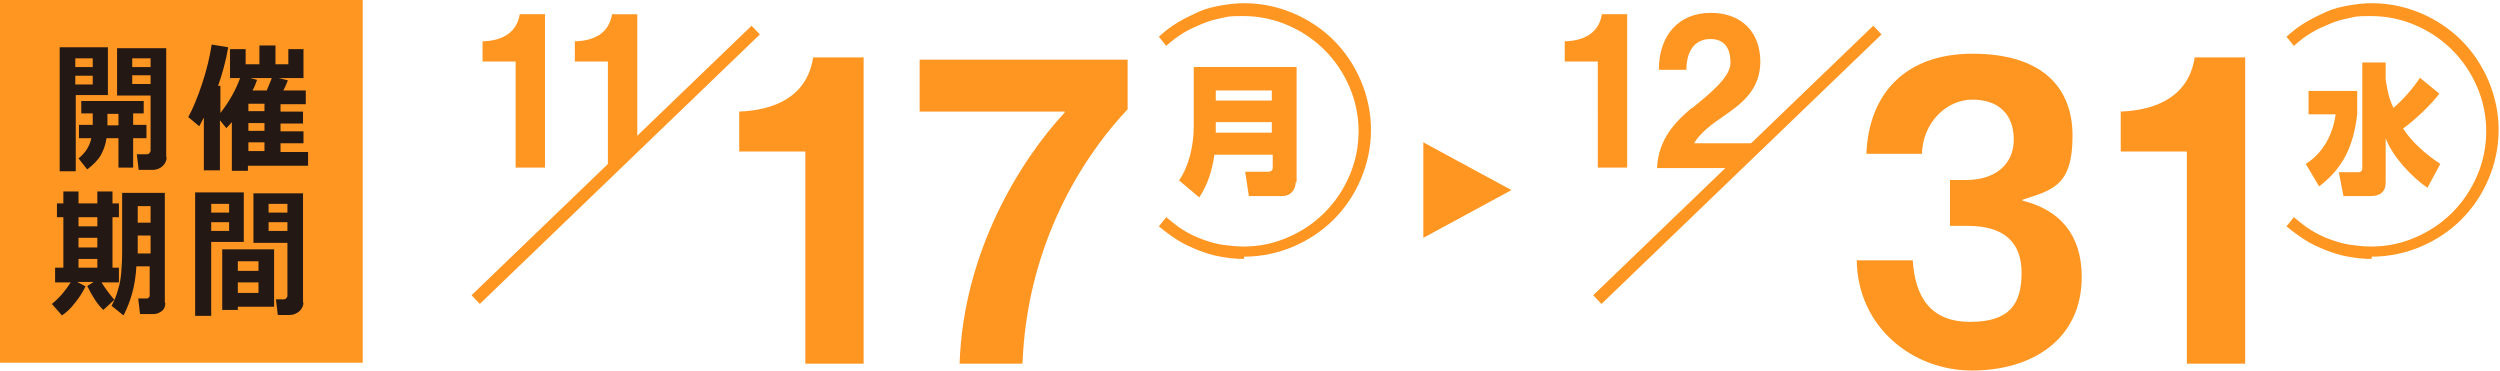 <?xml version="1.0" encoding="UTF-8"?>
<svg xmlns="http://www.w3.org/2000/svg" version="1.1" viewBox="0 0 544.5 80.7">
  <defs>
    <style>
      .cls-1 {
        fill: #231814;
      }

      .cls-2 {
        fill: #ff9622;
      }
    </style>
  </defs>
  <!-- Generator: Adobe Illustrator 28.7.5, SVG Export Plug-In . SVG Version: 1.2.0 Build 176)  -->
  <g>
    <g id="_レイヤー_1" data-name="レイヤー_1">
      <g id="_レイヤー_2">
        <path class="cls-2" d="M0,0h79v79H0V0Z"/>
        <path class="cls-1" d="M23.5,20.7h-7v16.6h-3.5V10.3h10.5v10.3h0ZM20.2,14.6v-1.9h-3.8v1.9h3.8ZM20.2,18.4v-1.9h-3.8v1.9h3.8ZM23.2,30.1c-.2,1.5-.7,2.7-1.3,3.8-.6,1-1.6,2-2.9,3l-1.9-2.4c1.5-1.2,2.4-2.6,2.8-4.4h-2.7v-2.9h3v-2.5h-2.5v-2.7h13.6v2.7h-2.3v2.5h2.9v2.9h-2.9v6.4h-3.2v-6.4h-2.6ZM23.4,27.3h2.4v-2.5h-2.4v2.5ZM36.3,34.2c0,.8-.3,1.4-.9,2-.6.5-1.3.8-2.1.8h-3.1l-.4-3.4h2.1c.2,0,.4,0,.6-.2s.3-.4.3-.6v-12h-7.3v-10.3h10.7v23.8h0ZM28.8,14.6h4v-1.9h-4v1.9ZM32.8,16.4h-4v1.9h4v-1.9ZM48,37.1h-3.6v-11.5c-.2.4-.6,1.1-1,1.9l-2.4-2c1-1.8,2-4.2,3-7.2s1.7-5.9,2.1-8.6l3.6.6c-.5,3-1.3,5.8-2.2,8.4h.5v5.9c1.9-2.4,3.3-4.9,4.3-7.6h-2.2v-6.3h3.4v3.3h3v-4.1h3.5v4.1h2.8v-3.3h3.3v6.3h-5.4l2,.5c-.2.5-.5,1.3-1,2.2h4.9v3h-5.5v1.6h4.9v2.6h-4.9v1.7h5v2.6h-5v1.9h6v3h-13.1v1.1h-3.5v-10.6c-.4.5-.8.9-1.2,1.3l-1.4-1.7v11.1-.2h.1ZM54.1,22.6v1.6h3.5v-1.6h-3.5ZM54.1,26.8v1.7h3.5v-1.7h-3.5ZM54.1,31v1.9h3.5v-1.9s-3.5,0-3.5,0ZM56,17.4c-.3.8-.6,1.6-1,2.3h3.1c.4-1,.8-1.9,1.1-2.7h-4.7s1.5.4,1.5.4ZM18.6,62.4c-.6,1.3-1.4,2.5-2.3,3.6-.9,1.2-1.9,2.1-2.8,2.7l-2.2-2.5c1.6-1.3,2.9-2.8,4.1-4.7h-3.4v-3.2h1.8v-11h-1.4v-3h1.4v-2.6h3.3v2.6h4.1v-2.6h3.3v2.6h1.4v3h-1.4v11h1.4v3.2h-3.8c.8,1.3,1.8,2.6,2.8,3.8l-2.4,2.2c-1.2-1.1-2.3-2.8-3.5-5.2l1.4-.9h-3.6l1.7.9h.1,0ZM17.1,47.3v2h4.1v-2h-4.1ZM17.1,51.8v2.1h4.1v-2.1h-4.1ZM17.1,58.3h4.1v-1.9h-4.1v1.9ZM36,66c0,.7-.2,1.3-.7,1.7s-1.1.7-1.8.7h-3l-.4-3.4h1.8c.2,0,.4,0,.5-.2.2-.2.2-.3.2-.5v-6.3h-2.9c-.2,4.1-1.2,7.6-2.8,10.7l-2.6-2.1c.6-1.1,1.1-2.3,1.4-3.5.4-1.2.6-2.5.7-3.7s.2-2.7.2-4.5v-12.9h9.3v23.9h0ZM32.8,48.5v-3.6h-2.8v3.6h2.8ZM32.8,55.2v-3.9h-2.8v3.9h2.8ZM53.2,52.7h-7.2v16.1h-3.5v-26.9h10.6v10.8h.1ZM49.9,46.3v-1.9h-3.9v1.9h3.9ZM49.9,50.3v-1.9h-3.9v1.9h3.9ZM51.8,66.8v.7h-3.4v-13.2h11.3v12.5h-8,.1ZM56.3,59v-2.1h-4.5v2.1h4.5ZM51.8,63.8h4.5v-2.3h-4.5v2.3ZM66.1,65.8c0,.8-.3,1.4-.9,2-.6.5-1.3.8-2.1.8h-2.6l-.4-3.4h1.6c.2,0,.4,0,.6-.2s.3-.4.3-.6v-11.5h-7.4v-10.8h10.8v23.8h.1ZM58.5,46.3h4.1v-1.9h-4.1v1.9ZM62.6,48.4h-4.1v1.9h4.1v-1.9Z"/>
        <path class="cls-2" d="M310,51.7v-20.7l19.2,10.4-19.2,10.4h0ZM282.2,39.7c0,1.8-1.3,3-2.8,3h-7.4l-.8-5.3h5.1c.5,0,.9-.3.9-.9v-2.8h-12.7c-.5,3.4-1.4,6.4-3.3,9.3l-4.4-3.7c2.2-3.2,3.2-7.7,3.2-11.8v-12.9h22.4v25.1h-.2ZM264.8,21.9h12.2v-2.2h-12.2v2.2ZM264.8,28.9h12.2v-2.3h-12.2v2.3ZM175.4,33h-14.4v-8.7c7.8-.3,14.8-3.3,16.1-11.8h11v66.7h-12.7v-46.2h0ZM231.9,24.5v-.2h-31.6v-11.3h45.3v10.8c-11.4,12.1-22,31.3-22.9,55.4h-13.7c.8-24.4,13.3-44.4,22.9-54.7M112.3,13.4h-7.2v-4.4c3.9-.1,7.4-1.6,8.1-5.9h5.5v33.4h-6.4V13.4ZM102.7,64.3L163.7,5.6l1.8,1.9-61,58.7s-1.8-1.9-1.8-1.9Z"/>
        <path class="cls-2" d="M513.4,19.8v5.1c-.8,6.7-2.9,11.6-8.3,15.7l-2.9-4.9c3.8-2.4,5.9-6.4,6.5-10.8h-5.9v-5.1s10.6,0,10.6,0ZM527,16.9l4.3,3.5c-1.9,2.5-5.3,5.7-7.9,7.6,2,3.1,5.1,5.7,8.1,7.7l-2.8,5.2c-3.4-2.3-7.7-6.9-9.1-10.8v9.7c0,2-1.3,2.9-3.1,2.9h-6.1l-1-5.2h4.3c.4,0,.8-.2.8-.8V13.6h5.1v3.7c.3,2.1.7,4.2,1.7,6.2,2.2-1.9,4.2-4.2,5.8-6.6h0ZM404.5,56.7h12.1c.5,7.9,3.8,13.4,12.5,13.4s11.2-4,11.2-10.7-3.9-10.2-11.7-10.2h-3.9v-10h3.6c6,0,10.3-3.2,10.3-8.8s-3.4-8.7-9-8.7-10.8,4.9-11,11.8h-12.1c.5-13,8.4-21.8,23.1-21.8s21.8,6.9,21.8,17.9-4.5,11.8-10.9,13.9v.2c8.1,2,12.9,7.4,12.9,16.6,0,13.7-10.9,20.4-23.9,20.4s-24.9-9.5-25.1-24c0,0,.1,0,.1,0ZM476.3,33h-14.4v-8.7c7.8-.3,14.8-3.3,16.1-11.8h11v66.7h-12.7s0-46.2,0-46.2ZM348,13.4h-7.2v-4.4c3.9-.1,7.4-1.6,8.1-5.9h5.5v33.4h-6.4V13.4ZM347,64.3l61-58.7,1.8,1.9-61,58.7-1.8-1.9Z"/>
        <path class="cls-2" d="M132.4,36.5h1.1l5.3-5.1V3.1h-5.5c-.7,4.3-4.1,5.8-8.1,5.9v4.4h7.2v23.2h0ZM368.6,23.4c-3.6,3-7.4,6.8-7.7,13.2h16.9l5.6-5.4h-14.4c1.1-2.1,4-4.3,6.4-5.9,3.9-2.7,8-5.7,8-11.9s-3.9-10.6-10.8-10.6-11.3,4.8-11.3,12.4h6c0-4.3,2-6.7,5.2-6.7s4.4,2.1,4.4,5.2-4.4,6.6-8.4,9.9v-.2h0Z"/>
      </g>
      <path class="cls-2" d="M270.9,56.4c-1.7,0-3.4-.2-5.1-.5s-3.3-.8-4.8-1.4-3.1-1.3-4.5-2.2-2.8-1.9-4.1-3l.4-.5.4-.5.4-.5.4-.5c1.2,1,2.4,2,3.7,2.8s2.7,1.5,4.1,2,2.9,1,4.4,1.2,3,.4,4.6.4c3.5,0,6.7-.7,9.7-2s5.7-3.1,8-5.4,4.1-5,5.4-8,2-6.3,2-9.7-.7-6.7-2-9.7-3.1-5.7-5.4-8-5-4.1-8-5.4-6.3-2-9.7-2-3.1.1-4.6.4-3,.7-4.4,1.3-2.8,1.2-4.1,2-2.5,1.7-3.7,2.8l-.4-.5-.4-.5-.4-.5-.4-.5c1.3-1.2,2.6-2.2,4.1-3.1s3-1.6,4.5-2.3,3.2-1.1,4.9-1.4,3.4-.5,5.1-.5c3.8,0,7.4.8,10.7,2.2s6.3,3.4,8.8,5.9,4.5,5.5,5.9,8.8,2.2,6.9,2.2,10.7-.8,7.4-2.2,10.7-3.4,6.3-5.9,8.8-5.5,4.5-8.8,5.9-6.9,2.2-10.7,2.2"/>
      <path class="cls-2" d="M516.5,56.4c-1.7,0-3.4-.2-5.1-.5s-3.3-.8-4.8-1.4-3.1-1.3-4.5-2.2-2.8-1.9-4.1-3l.4-.5.4-.5.4-.5.4-.5c1.2,1,2.4,2,3.7,2.8s2.7,1.5,4.1,2,2.9,1,4.4,1.2,3,.4,4.6.4c3.5,0,6.7-.7,9.7-2,3-1.3,5.7-3.1,8-5.4s4.1-5,5.4-8,2-6.3,2-9.7-.7-6.7-2-9.7c-1.3-3-3.1-5.7-5.4-8s-5-4.1-8-5.4-6.3-2-9.7-2-3.1.1-4.6.4-3,.7-4.4,1.3-2.8,1.2-4.1,2-2.5,1.7-3.7,2.8l-.4-.5-.4-.5-.4-.5-.4-.5c1.3-1.2,2.6-2.2,4.1-3.1s3-1.6,4.5-2.3,3.2-1.1,4.9-1.4,3.4-.5,5.1-.5c3.8,0,7.4.8,10.7,2.2s6.3,3.4,8.8,5.9,4.5,5.5,5.9,8.8c1.4,3.3,2.2,6.9,2.2,10.7s-.8,7.4-2.2,10.7-3.4,6.3-5.9,8.8-5.5,4.5-8.8,5.9-6.9,2.2-10.7,2.2"/>
    </g>
  </g>
</svg>